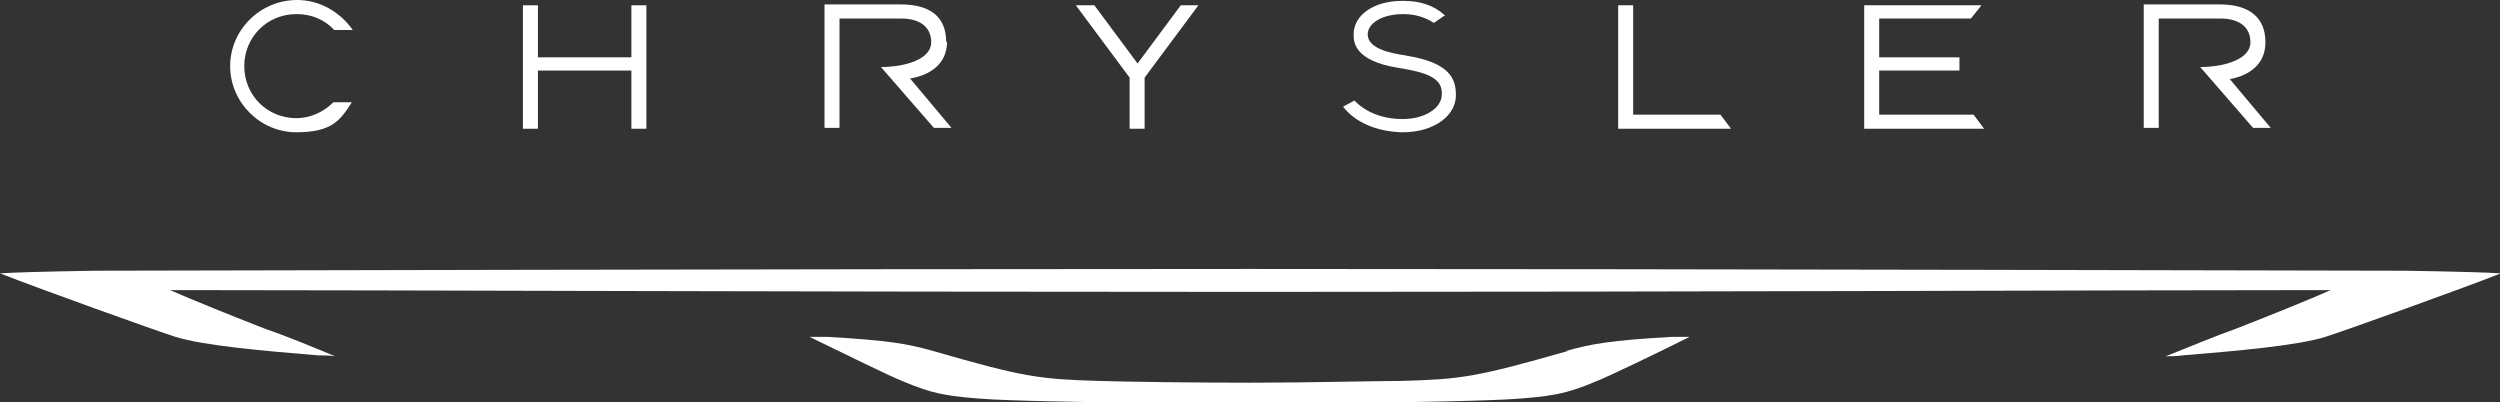 <?xml version="1.0" encoding="UTF-8"?>
<svg id="Layer_1" xmlns="http://www.w3.org/2000/svg" width="283.5" height="45.6" version="1.1" viewBox="0 0 283.5 45.6">
  <rect x="0" y="0" width="283.5" height="45.6" fill="#333333" stroke="none"/>
  <!-- Generator: Adobe Illustrator 29.3.1, SVG Export Plug-In . SVG Version: 2.1.0 Build 151)  -->
  <defs>
    <style>
      .st0 {
        fill: #fff;
      }
    </style>
  </defs>
  <polygon class="st0" points="71.6 6.5 61 6.5 61 .6 59.3 .6 59.3 14.6 61 14.6 61 8 71.6 8 71.6 14.6 73.3 14.6 73.3 .6 71.6 .6 71.6 6.5"/>
  <path class="st0" d="M107.3,4.8c0-2.9-1.8-4.3-5.2-4.3h-8.6v14h1.7V2.1h7c1.9,0,3.4.8,3.4,2.7s-2.9,2.8-5.7,2.8l6,6.9h2l-4.7-5.6c1.9-.3,4.2-1.4,4.2-4.2"/>
  <path class="st0" d="M252.7,9c1.9-.3,4.2-1.4,4.2-4.2s-1.8-4.3-5.2-4.3h-8.6v14h1.7V2.1h7c1.9,0,3.4.8,3.4,2.7s-2.9,2.8-5.7,2.8l6,6.9h2l-4.7-5.6h0Z"/>
  <polygon class="st0" points="129 7.2 124.1 .6 122 .6 128.1 8.8 128.1 14.6 129.8 14.6 129.8 8.8 135.9 .6 133.9 .6 129 7.2"/>
  <polygon class="st0" points="185.2 13 185.2 .6 183.5 .6 183.5 14.6 196.3 14.6 195.1 13 185.2 13"/>
  <polygon class="st0" points="213.1 13 213.1 8 222.2 8 222.2 6.5 213.1 6.5 213.1 2.1 223.5 2.1 224.7 .6 211.4 .6 211.4 14.6 225 14.6 223.8 13 213.1 13"/>
  <path class="st0" d="M33.7,1.6c1.7,0,3.2.7,4.2,1.8h2.1C38.6,1.4,36.3,0,33.7,0,29.5,0,26.1,3.4,26.1,7.5s3.4,7.5,7.5,7.5,5-1.4,6.3-3.4h-2.1c-1.1,1.1-2.6,1.8-4.2,1.8-3.3,0-5.9-2.6-5.9-5.9s2.6-5.9,5.9-5.9"/>
  <path class="st0" d="M159.5,6.3c-2.2-.3-4.4-.9-4.4-2.4,0-1.3,1.7-2.3,4-2.3h.1c1.3,0,2.5.4,3.4,1h0s1.3-.9,1.3-.9h-.1c-1.2-1.1-2.8-1.6-4.6-1.6h-.2c-3.2,0-5.5,1.6-5.5,3.8,0,.8,0,3,5.1,3.8,3.1.5,5,1.1,4.9,3,0,1.6-2,2.8-4.4,2.8h-.1c-2.2,0-4.2-.8-5.4-2.1h0c0,0-1.3.7-1.3.7h0c1.4,1.8,3.8,2.8,6.6,2.9h.2c3.4,0,6-1.8,6-4.2,0-1.8-.6-3.7-5.7-4.5"/>
  <path class="st0" d="M272.6,30.7c-3.6,0-79.3-.2-130.9-.2s-127.3.2-130.9.2C4.6,30.8,1.5,30.9,0,31c4.6,1.8,17.4,6.4,19.9,7.2,3.2,1,10.1,1.6,16.2,2.1.6,0,1.3,0,1.9.1-2.4-1-5.8-2.4-7.9-3.1-.8-.3-5.1-2-8.7-3.5l-2.1-.9h2.6c21.5,0,67.8.2,119.9.2s98.4-.2,119.9-.2h2.6l-2.1.9c-3.6,1.5-7.9,3.2-8.7,3.5-2,.7-5.4,2.1-7.9,3.1.5,0,1.3,0,1.9-.1,6.1-.5,13-1.1,16.2-2.1,2.5-.8,15.3-5.4,19.9-7.2-1.5-.1-4.6-.2-10.9-.3"/>
  <path class="st0" d="M177.8,39.8c-10.5,3-12.1,3.2-18.9,3.4-3.1,0-10.6.2-17.1.2-6.5,0-13.9-.1-17.1-.2-6.8-.2-8.5-.4-18.9-3.4-2.8-.8-5-1.2-12-1.6-.2,0-1.8,0-2,0,3.7,1.8,9.2,4.5,10.5,5,3.5,1.5,5.3,1.8,10.3,2.1,4.4.2,11.9.4,29.1.4,17.2,0,24.7-.2,29.1-.4,5-.3,6.8-.6,10.3-2.1,1.3-.5,6.9-3.2,10.5-5-.2,0-1.8,0-2,0-7,.4-9.2.8-12,1.6"/>
</svg>